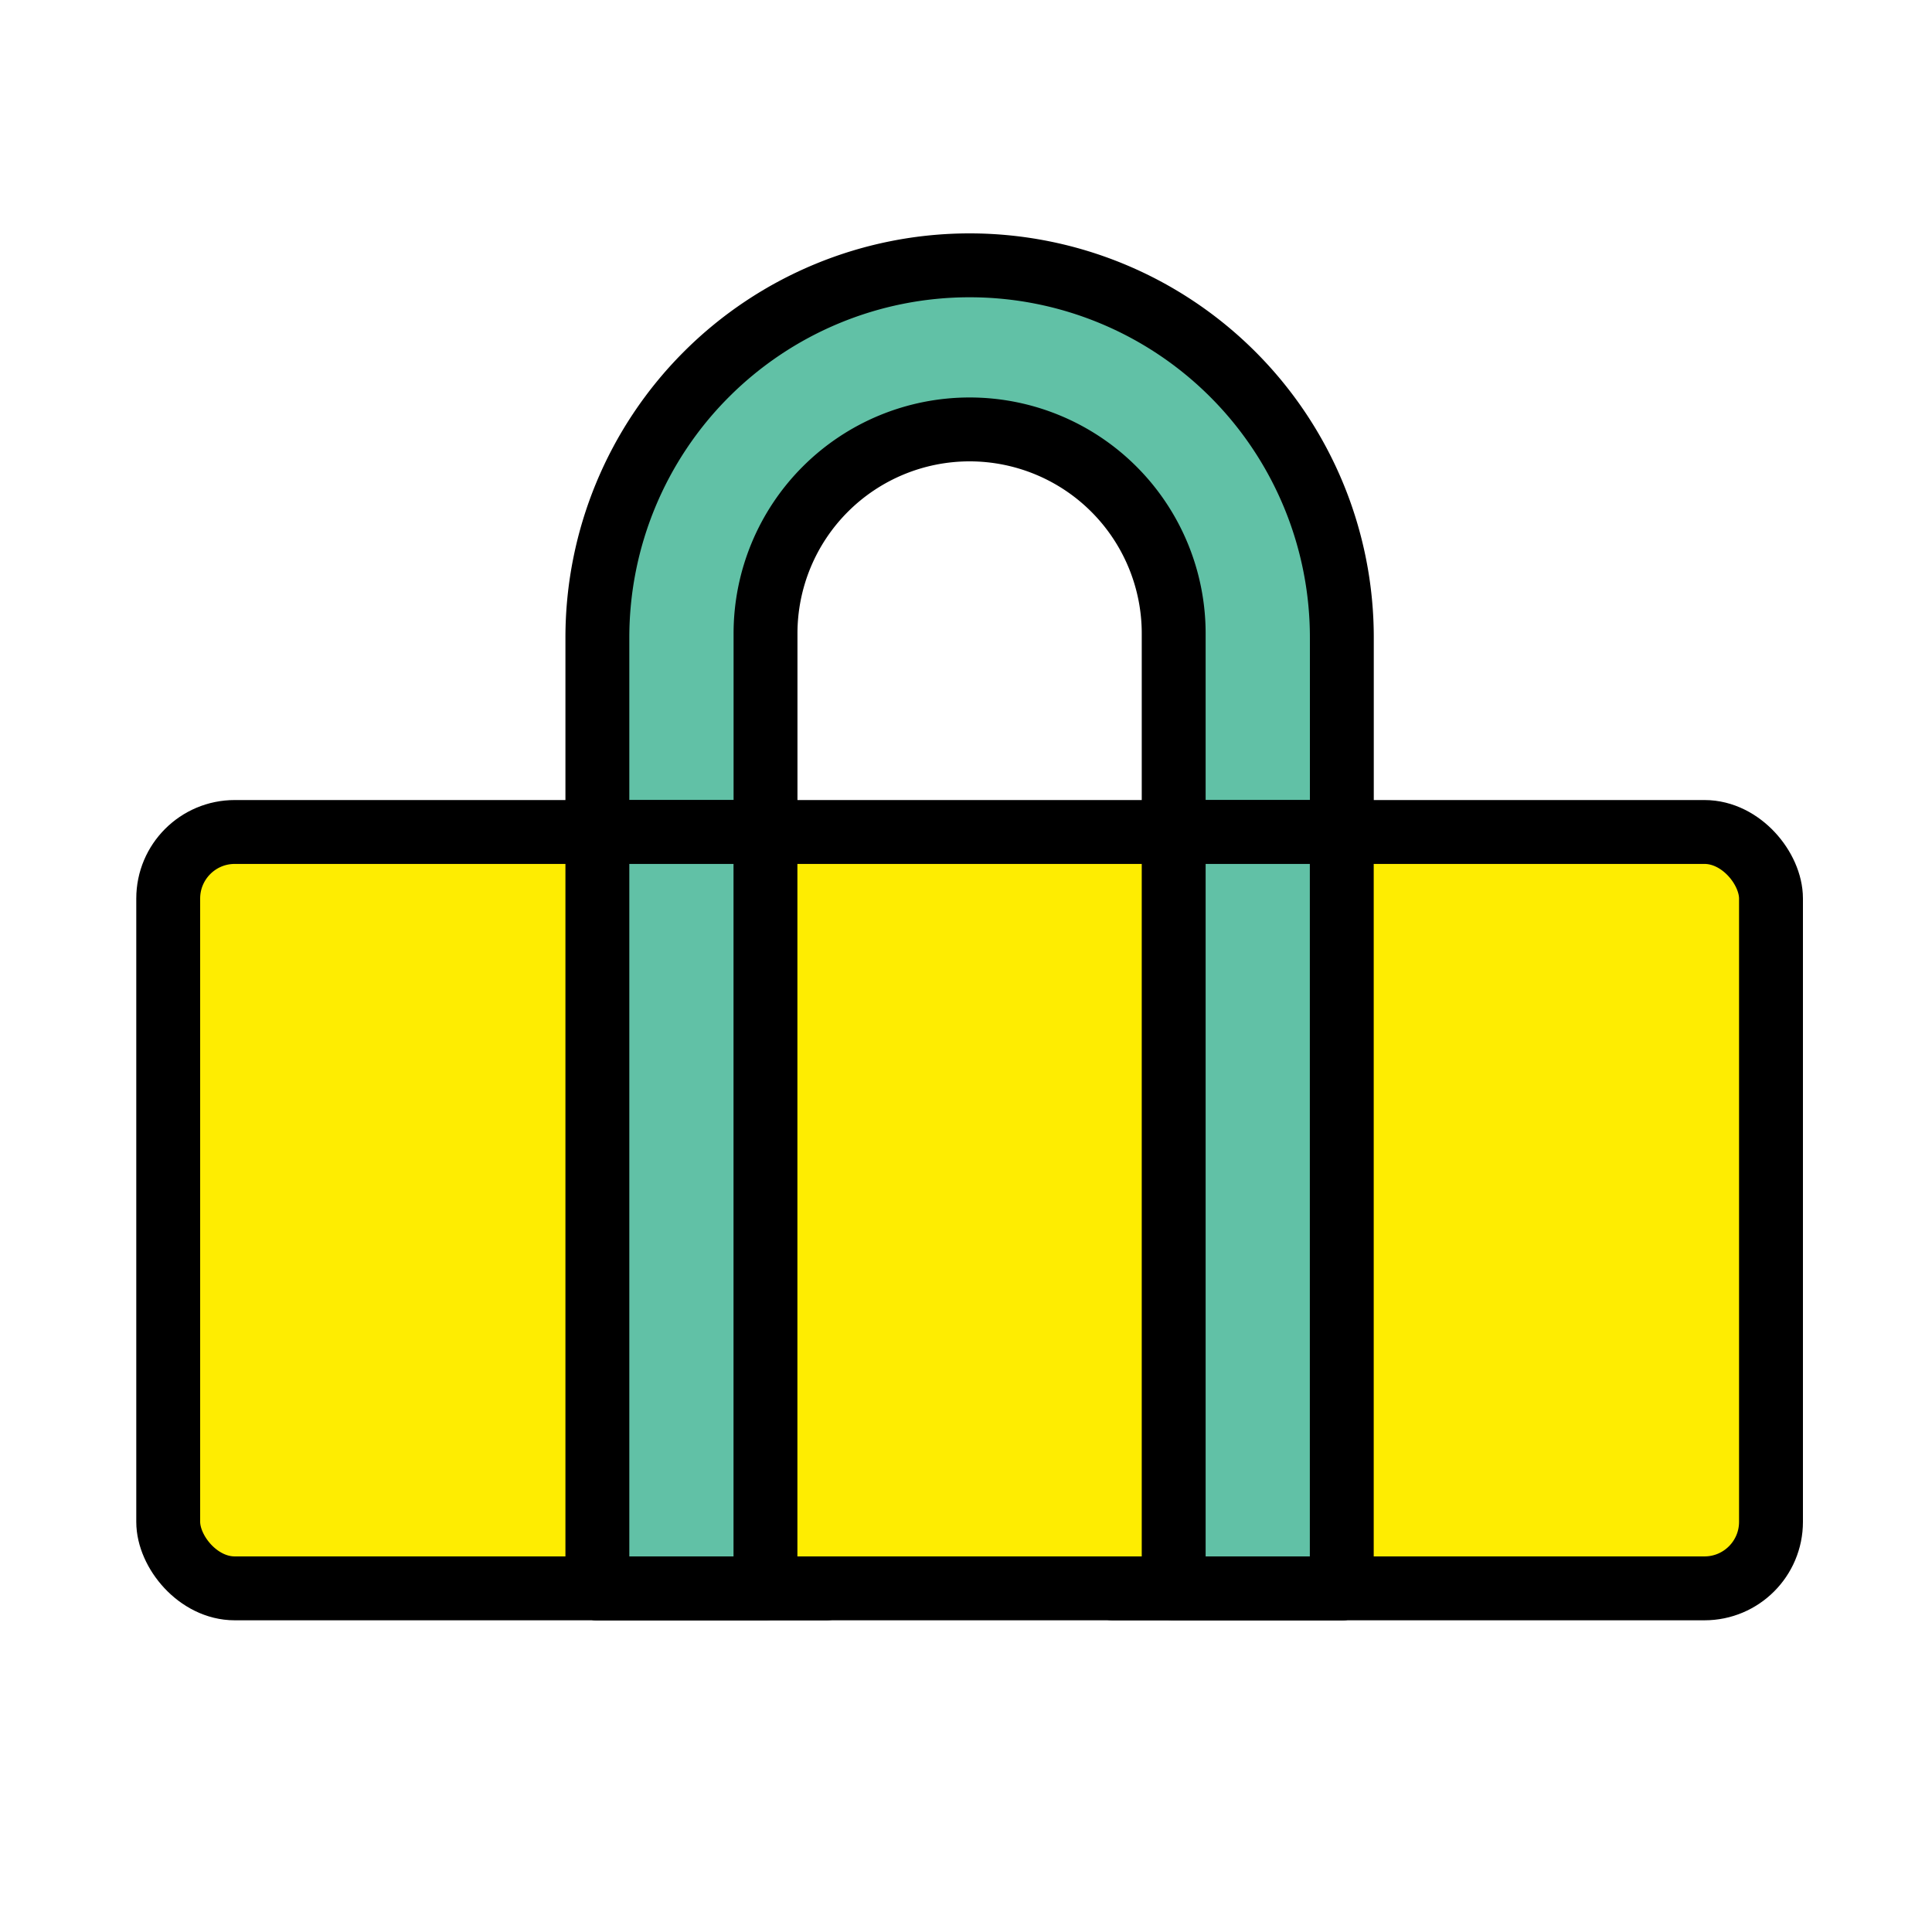 <svg id="Слой_1" data-name="Слой 1" xmlns="http://www.w3.org/2000/svg" viewBox="0 0 300 300"><defs><style>.cls-1{fill:#61c1a6;}.cls-1,.cls-2{stroke:#000;stroke-linecap:round;stroke-linejoin:round;stroke-width:9.92px;}.cls-2{fill:#feed01;}</style></defs><title>All</title><path class="cls-1" d="M208.36,99V246.64H172.83a9.42,9.42,0,0,0,9.42-9.42V98.37a31.69,31.69,0,1,0-63.38,0V237.22a9.42,9.42,0,0,0,9.42,9.42H92.76V99a57.8,57.8,0,0,1,115.6,0Z"/><rect class="cls-2" x="26.12" y="129.19" width="248.88" height="117.45" rx="10.33" ry="10.33"/><rect class="cls-1" x="92.76" y="129.19" width="26.1" height="117.45"/><rect class="cls-1" x="182.25" y="129.19" width="26.1" height="117.45"/></svg>